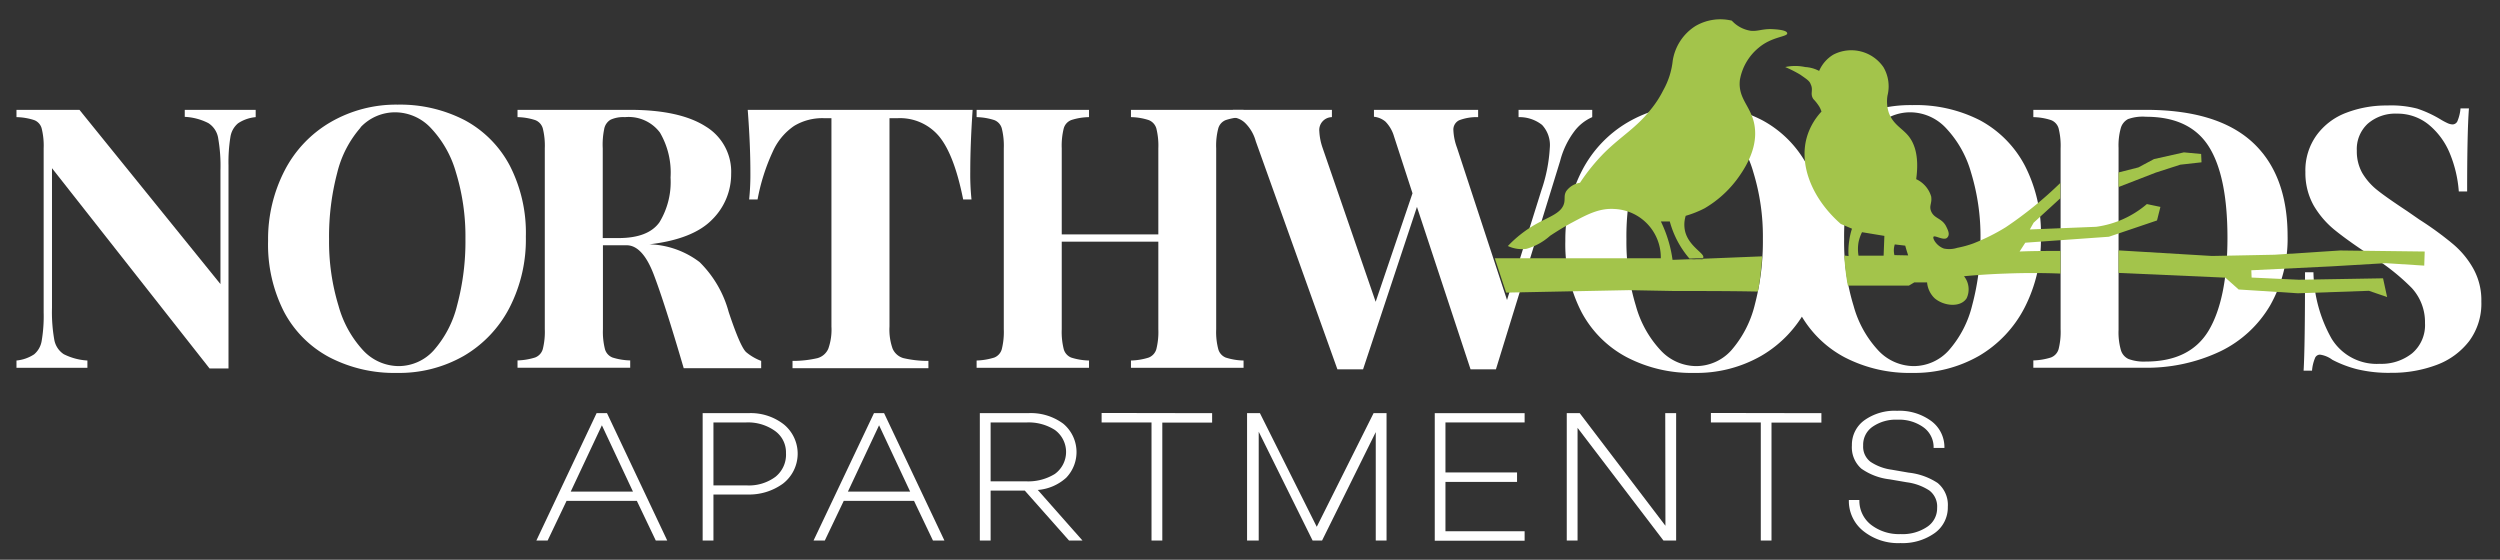 <svg xmlns="http://www.w3.org/2000/svg" viewBox="0 0 264 59.11"><rect x="0" y="0" width="264" height="59.11" fill="#333333" stroke="none"/><defs><style>.cls-1{fill:#fff;}.cls-2{fill:#a3c44b;}</style></defs><g id="Layer_8_copy" data-name="Layer 8 copy"><g id="Layer_7_copy" data-name="Layer 7 copy"><g id="Layer_6_copy" data-name="Layer 6 copy"><path class="cls-1" d="M27,12.37a4,4,0,0,0-1.86.65,2.34,2.34,0,0,0-.81,1.46,16.66,16.66,0,0,0-.2,3V38.91h-2L5.49,17.76V32.52a16.67,16.67,0,0,0,.24,3.34,2.31,2.31,0,0,0,1,1.54,6.34,6.34,0,0,0,2.5.67v.77H1.74v-.77a4.09,4.09,0,0,0,1.86-.65A2.34,2.34,0,0,0,4.4,36a15.51,15.51,0,0,0,.21-3V15.67a7.55,7.55,0,0,0-.21-2.11,1.29,1.29,0,0,0-.8-.88,6.41,6.41,0,0,0-1.86-.31V11.6H8.39L23.28,30v-12a16.85,16.85,0,0,0-.23-3.34A2.31,2.31,0,0,0,22,13a6.09,6.09,0,0,0-2.49-.66V11.6H27Z"/><path class="cls-1" d="M49.09,12.7a11.57,11.57,0,0,1,4.75,4.8A15.54,15.54,0,0,1,55.53,25a15.72,15.72,0,0,1-1.73,7.5A12.56,12.56,0,0,1,49,37.57a13.75,13.75,0,0,1-7.07,1.81,14.85,14.85,0,0,1-7.14-1.65A11.54,11.54,0,0,1,30,32.94a15.56,15.56,0,0,1-1.69-7.5A15.8,15.8,0,0,1,30.06,18a12.54,12.54,0,0,1,4.83-5.09A13.79,13.79,0,0,1,42,11.05,14.82,14.82,0,0,1,49.09,12.7Zm-11,.76a11.28,11.28,0,0,0-2.48,4.79,26.35,26.35,0,0,0-.86,7,23.15,23.15,0,0,0,1,7.05A11.37,11.37,0,0,0,38.35,37a5.17,5.17,0,0,0,3.71,1.66A5,5,0,0,0,45.8,37a11.23,11.23,0,0,0,2.48-4.79,26.06,26.06,0,0,0,.87-7,23.07,23.07,0,0,0-1-7,11.3,11.3,0,0,0-2.66-4.7,5.2,5.2,0,0,0-3.71-1.65A5,5,0,0,0,38.06,13.46Z"/><path class="cls-1" d="M69,28.9c-.78-2-1.73-3-2.83-3h-2.5v8.85a7.5,7.5,0,0,0,.21,2.11,1.34,1.34,0,0,0,.79.89,6.66,6.66,0,0,0,1.88.31v.77H54.65v-.77a6.77,6.77,0,0,0,1.86-.31,1.34,1.34,0,0,0,.81-.89,7.5,7.5,0,0,0,.21-2.11V15.67a7.55,7.55,0,0,0-.21-2.11,1.32,1.32,0,0,0-.81-.88,6.41,6.41,0,0,0-1.86-.31V11.6H66.53c3.54,0,6.21.61,8,1.76a5.58,5.58,0,0,1,2.68,5,6.74,6.74,0,0,1-2,4.82c-1.34,1.38-3.55,2.26-6.63,2.62a9.21,9.21,0,0,1,5.3,1.88,11.68,11.68,0,0,1,3.07,5.27q1.23,3.69,1.85,4.24a5.44,5.44,0,0,0,1.58.92v.77H72.2Q70.15,31.88,69,28.9ZM63.65,15.67v9.47h1.66c2.1,0,3.54-.56,4.33-1.67a8.17,8.17,0,0,0,1.17-4.72A8.36,8.36,0,0,0,69.69,14,4.13,4.13,0,0,0,66,12.37a3.25,3.25,0,0,0-1.52.27,1.44,1.44,0,0,0-.68,1A8.16,8.16,0,0,0,63.65,15.67Z"/><path class="cls-1" d="M102.46,18.13a25.66,25.66,0,0,0,.13,2.93h-.88q-.94-4.72-2.54-6.66a5.38,5.38,0,0,0-4.36-1.92h-.88v22a6,6,0,0,0,.33,2.34,1.77,1.77,0,0,0,1.15,1,11.31,11.31,0,0,0,2.63.29v.77H83.69v-.77a11.31,11.31,0,0,0,2.63-.29,1.75,1.75,0,0,0,1.15-1,6,6,0,0,0,.33-2.34v-22H87a5.76,5.76,0,0,0-3.13.81A6.43,6.43,0,0,0,81.61,16,21,21,0,0,0,80,21.06h-.89a25.66,25.66,0,0,0,.13-2.93q0-2.86-.28-6.53h23.75Q102.46,15.26,102.46,18.13Z"/><path class="cls-1" d="M129.44,12.68a1.32,1.32,0,0,0-.79.88,7.1,7.1,0,0,0-.22,2.11V34.76a7.06,7.06,0,0,0,.22,2.11,1.34,1.34,0,0,0,.79.89,6.59,6.59,0,0,0,1.88.31v.77H119.43v-.77a6.72,6.72,0,0,0,1.87-.31,1.36,1.36,0,0,0,.81-.89,7.5,7.5,0,0,0,.21-2.11V25.52h-10.2v9.24a7.5,7.5,0,0,0,.21,2.11,1.34,1.34,0,0,0,.79.89,6.66,6.66,0,0,0,1.88.31v.77H103.13v-.77a6.92,6.92,0,0,0,1.86-.31,1.33,1.33,0,0,0,.8-.89,7.5,7.5,0,0,0,.21-2.11V15.67a7.55,7.55,0,0,0-.21-2.11,1.31,1.31,0,0,0-.8-.88,6.54,6.54,0,0,0-1.86-.31V11.6H115v.77a6.31,6.31,0,0,0-1.88.31,1.32,1.32,0,0,0-.79.88,7.55,7.55,0,0,0-.21,2.11v9.08h10.2V15.67a7.55,7.55,0,0,0-.21-2.11,1.35,1.35,0,0,0-.81-.88,6.36,6.36,0,0,0-1.87-.31V11.6h11.89v.77A6.25,6.25,0,0,0,129.44,12.68Z"/><path class="cls-1" d="M168.14,11.6v.77a4.73,4.73,0,0,0-1.87,1.47A8.92,8.92,0,0,0,164.75,17l-6.78,22c-.27,0-.72,0-1.35,0s-1.06,0-1.33,0l-5.66-17.15-5.69,17.15c-.29,0-.74,0-1.35,0s-1.07,0-1.36,0l-8.62-24.08A4.3,4.3,0,0,0,131.5,13a2.16,2.16,0,0,0-1.31-.61V11.6h10.46v.77a1.36,1.36,0,0,0-1.33,1.5,6.27,6.27,0,0,0,.34,1.73l5.61,16.27,3.89-11.46-1.95-6a3.7,3.7,0,0,0-.91-1.57,2.23,2.23,0,0,0-1.21-.51V11.6h11v.77a5.15,5.15,0,0,0-2,.33,1.09,1.09,0,0,0-.61,1.09,6,6,0,0,0,.38,1.81l5.28,16.08,3.64-11.61a16.56,16.56,0,0,0,.88-4.47,3.12,3.12,0,0,0-.82-2.41,3.86,3.86,0,0,0-2.48-.82V11.6Z"/><path class="cls-1" d="M186.1,12.7a11.59,11.59,0,0,1,4.76,4.8A15.66,15.66,0,0,1,192.55,25a15.84,15.84,0,0,1-1.73,7.5A12.52,12.52,0,0,1,186,37.57a13.72,13.72,0,0,1-7.06,1.81,14.82,14.82,0,0,1-7.14-1.65A11.49,11.49,0,0,1,167,32.94a15.56,15.56,0,0,1-1.7-7.5A15.8,15.8,0,0,1,167.07,18a12.61,12.61,0,0,1,4.83-5.09A13.81,13.81,0,0,1,179,11.05,14.82,14.82,0,0,1,186.1,12.7Zm-11,.76a11.17,11.17,0,0,0-2.48,4.79,25.93,25.93,0,0,0-.87,7,23.14,23.14,0,0,0,1,7.05A11.26,11.26,0,0,0,175.37,37a5.16,5.16,0,0,0,3.71,1.66A5,5,0,0,0,182.82,37a11.45,11.45,0,0,0,2.48-4.79,26.48,26.48,0,0,0,.86-7,23.07,23.07,0,0,0-1-7,11.2,11.2,0,0,0-2.66-4.7,5.18,5.18,0,0,0-3.71-1.65A5,5,0,0,0,175.08,13.46Z"/><path class="cls-1" d="M209.08,12.7a11.51,11.51,0,0,1,4.75,4.8A15.54,15.54,0,0,1,215.52,25a15.72,15.72,0,0,1-1.73,7.5A12.56,12.56,0,0,1,209,37.57a13.73,13.73,0,0,1-7.07,1.81,14.87,14.87,0,0,1-7.14-1.65A11.54,11.54,0,0,1,190,32.94a15.56,15.56,0,0,1-1.69-7.5A15.8,15.8,0,0,1,190.05,18a12.54,12.54,0,0,1,4.83-5.09,13.79,13.79,0,0,1,7.06-1.81A14.82,14.82,0,0,1,209.08,12.7Zm-11,.76a11.28,11.28,0,0,0-2.48,4.79,26.35,26.35,0,0,0-.86,7,22.83,22.83,0,0,0,1,7.05A11.25,11.25,0,0,0,198.34,37a5.17,5.17,0,0,0,3.71,1.66A5,5,0,0,0,205.79,37a11.23,11.23,0,0,0,2.48-4.79,26.06,26.06,0,0,0,.87-7,23.07,23.07,0,0,0-1-7,11.3,11.3,0,0,0-2.66-4.7,5.2,5.2,0,0,0-3.71-1.65A5,5,0,0,0,198.05,13.46Z"/><path class="cls-1" d="M237.84,15q3.72,3.41,3.73,9.91a14.26,14.26,0,0,1-1.83,7.32,12.27,12.27,0,0,1-5.27,4.87,18.12,18.12,0,0,1-8.21,1.73H214.72v-.77a6.77,6.77,0,0,0,1.86-.31,1.34,1.34,0,0,0,.81-.89,7.5,7.5,0,0,0,.21-2.11V15.67a7.55,7.55,0,0,0-.21-2.11,1.32,1.32,0,0,0-.81-.88,6.41,6.41,0,0,0-1.86-.31V11.6h11.87Q234.11,11.6,237.84,15Zm-13.07-2.45a1.55,1.55,0,0,0-.82,1,6.79,6.79,0,0,0-.23,2.08V34.83a6.79,6.79,0,0,0,.23,2.08,1.5,1.5,0,0,0,.82,1,4.67,4.67,0,0,0,1.82.27q4.66,0,6.63-3.25c1.3-2.17,2-5.44,2-9.82s-.67-7.61-2-9.68-3.55-3.1-6.6-3.1A4.57,4.57,0,0,0,224.77,12.56Z"/><path class="cls-1" d="M255.26,11.47a12.18,12.18,0,0,1,2.43,1.12,7.1,7.1,0,0,0,.74.4,1.42,1.42,0,0,0,.56.15.58.58,0,0,0,.54-.41,4.37,4.37,0,0,0,.3-1.28h.89c-.13,1.71-.19,4.64-.19,8.77h-.88a13,13,0,0,0-.94-4,7.72,7.72,0,0,0-2.24-3.06A5.22,5.22,0,0,0,253.11,12a4.44,4.44,0,0,0-3.06,1.05,3.64,3.64,0,0,0-1.17,2.86,4.67,4.67,0,0,0,.57,2.35,6.61,6.61,0,0,0,1.62,1.84c.69.55,1.76,1.29,3.18,2.23l1.24.86a34.22,34.22,0,0,1,3.58,2.61,9.35,9.35,0,0,1,2.13,2.6,6.85,6.85,0,0,1,.83,3.44A6.65,6.65,0,0,1,260.76,36a7.7,7.7,0,0,1-3.44,2.53,13.38,13.38,0,0,1-4.83.84,14.25,14.25,0,0,1-3.58-.38,12,12,0,0,1-2.62-1,2.81,2.81,0,0,0-1.3-.54.57.57,0,0,0-.54.4,4.36,4.36,0,0,0-.3,1.29h-.89q.15-2.43.15-10.39h.89a14.87,14.87,0,0,0,1.91,7,5.58,5.58,0,0,0,5.09,2.67,5.21,5.21,0,0,0,3.42-1.11,3.91,3.91,0,0,0,1.36-3.19,5.33,5.33,0,0,0-1.39-3.7,22.91,22.91,0,0,0-4.4-3.46c-1.53-1-2.76-1.88-3.68-2.62a9.53,9.53,0,0,1-2.28-2.63,7,7,0,0,1-.88-3.53,6.34,6.34,0,0,1,1.18-3.9,6.85,6.85,0,0,1,3.13-2.37,11.8,11.8,0,0,1,4.31-.77A11,11,0,0,1,255.26,11.47Z"/></g></g><g id="Layer_5_copy" data-name="Layer 5 copy"><path class="cls-2" d="M226.71,21.55a10.36,10.36,0,0,1-5.36,2.4l-7,.28.4-.71,2.82-2.58V19.32A41.07,41.07,0,0,1,211.8,24a21.28,21.28,0,0,1-3.43,1.71,11,11,0,0,1-1.68.46,2.81,2.81,0,0,1-1.4.08c-.76-.25-1.24-1.06-1.11-1.25s1.08.44,1.43.11.09-.81-.07-1.15c-.44-.94-1.27-.84-1.61-1.64-.25-.6.12-.86,0-1.58a2.94,2.94,0,0,0-1.58-1.82c.35-2.55-.23-3.89-.89-4.65s-1.55-1.16-2-2.36a3.83,3.83,0,0,1-.14-1.82,4,4,0,0,0-.43-3,4.12,4.12,0,0,0-5.29-1.32,3.71,3.71,0,0,0-1.5,1.72,3.57,3.57,0,0,0-1.47-.41,5,5,0,0,0-2.11,0,13.06,13.06,0,0,1,1.58.8c.63.44,1,.67,1.1,1,.33.65-.1,1,.29,1.58a5.1,5.1,0,0,1,.64.82,3.07,3.07,0,0,1,.22.5,6.72,6.72,0,0,0-1.54,2.68c-.87,3,.58,6.56,3.58,9.19l1.18.5a7,7,0,0,0-.29,1.25,7.32,7.32,0,0,0-.07,1.64l-.45-.06c0,.26.06,1,.14,1.67s.19,1.34.24,1.51l6.44,0,.57-.34h1.35a2.63,2.63,0,0,0,.79,1.67c1,.86,2.77,1,3.39,0a2.21,2.21,0,0,0-.28-2.32c1.4-.13,2.87-.23,4.4-.28,2-.08,4-.07,5.79,0,0-.8,0-1.58,0-2.39-1.41,0-2.91,0-4.32.06l.6-.93L222.7,25l5.08-1.72.36-1.43ZM198.91,27h-2.65a4.19,4.19,0,0,1,0-1.41,4.24,4.24,0,0,1,.37-1.07l2.36.39Zm1.14-.06a2.2,2.2,0,0,1-.06-.5,2,2,0,0,1,.1-.63l1.1.13.15.52.16.51Z"/><path class="cls-2" d="M179.89,27.32l-1.27.05C179.44,27.49,179.78,27.43,179.89,27.32Z"/><path class="cls-2" d="M179.89,27.32c-.11.11-.45.17-1.27.05l-2,.07a13,13,0,0,0-.35-1.71,13.42,13.42,0,0,0-.88-2.34l.94,0a10,10,0,0,0,2.07,3.91l.19,0,1.27-.05,0-.05c.19-.43-1.54-1.17-1.92-2.8a3.14,3.14,0,0,1,.07-1.61A11,11,0,0,0,180,22a11.58,11.58,0,0,0,3.38-3c2-2.66,2.1-4.57,1.89-5.8-.35-2-1.76-2.75-1.54-4.75a5.66,5.66,0,0,1,2-3.42c1.38-1.16,3-1.14,3-1.5s-1.07-.43-1.72-.46c-1,0-1.39.25-2.13.18a3.38,3.38,0,0,1-2-1.07,5.21,5.21,0,0,0-3.84.57,5.29,5.29,0,0,0-2.4,3.66,8.15,8.15,0,0,1-1,3.12,10.87,10.87,0,0,1-1.34,2.06c-1.53,1.92-3,2.71-4.8,4.46a20.39,20.39,0,0,0-2.65,3.25,2.22,2.22,0,0,0-1.45.88c-.28.46-.11.8-.23,1.28-.27,1.06-1.56,1.41-3,2.22a12.72,12.72,0,0,0-2.94,2.3,3.54,3.54,0,0,0,1.95.3,6.31,6.31,0,0,0,2.51-1.38s1.2-.81,2.38-1.43c1.57-.84,2.83-1.51,4.44-1.4a5.12,5.12,0,0,1,4.87,5.2l-17.53,0c.4,1.21.79,2.42,1.2,3.63L172,30.64l4.77.09c2.78,0,6.07,0,8.86.06.09-.42.16-.83.23-1.41.11-.91.19-1.63.22-2.31Z"/></g><g id="Layer_3_copy" data-name="Layer 3 copy"><polygon class="cls-2" points="232.44 16.26 230.62 16.09 227.46 16.8 225.81 17.68 223.72 18.21 223.72 19.75 227.64 18.23 230.24 17.39 232.48 17.14 232.44 16.26"/></g><g id="Layer_4_copy" data-name="Layer 4 copy"><polygon class="cls-2" points="235 29.32 223.72 28.82 223.72 26.44 233.59 27.03 240.19 26.9 247.13 26.45 256.05 26.56 256 28.05 251.93 27.79 246.16 28.13 237.74 28.54 237.77 29.31 242.75 29.54 251.65 29.39 252.08 31.37 250.16 30.71 242.66 30.97 236.4 30.57 235 29.32"/></g><g id="Layer_2" data-name="Layer 2"><path class="cls-1" d="M56.64,57.08,63,43.63H64.1l6.36,13.45H69.25l-2-4.19H59.83l-2,4.19Zm3.63-5.17h6.57l-3.28-7Z"/><path class="cls-1" d="M74.2,57.08V43.63H79a5.68,5.68,0,0,1,3.79,1.2,4,4,0,0,1-.12,6.25,6.08,6.08,0,0,1-3.73,1.14H75.34v4.86Zm1.14-5.82h3.55a4.69,4.69,0,0,0,3-.91A3,3,0,0,0,83,47.84a2.78,2.78,0,0,0-1.2-2.36,4.88,4.88,0,0,0-3-.87H75.34Z"/><path class="cls-1" d="M85.91,57.08l6.38-13.45h1.07l6.37,13.45H98.52l-2-4.19H89.1l-2,4.19Zm3.63-5.17h6.57l-3.28-7Z"/><path class="cls-1" d="M114.31,57.08h-1.42l-4.67-5.27h-3.61v5.27h-1.14V43.63h5.08a5.75,5.75,0,0,1,3.74,1.12,3.91,3.91,0,0,1,.3,5.7,5.07,5.07,0,0,1-3,1.29Zm-9.7-12.47v6.22h3.78a5.34,5.34,0,0,0,3-.78,2.87,2.87,0,0,0,0-4.65,5.13,5.13,0,0,0-2.93-.79Z"/><path class="cls-1" d="M128,43.63v1h-5.26V57.08H121.6V44.61h-5.27v-1Z"/><path class="cls-1" d="M131.69,57.08V43.63h1.36l6,12,6-12h1.37V57.08h-1.14V45.63h0l-5.67,11.45h-1l-5.69-11.49h0V57.08Z"/><path class="cls-1" d="M161,44.61h-8.36v5.28h7.56v1h-7.56V56.1H161v1h-9.49V43.63H161Z"/><path class="cls-1" d="M175.85,43.63H177V57.08h-1.34l-9.07-11.9h0v11.9h-1.14V43.63h1.37l9.05,11.89h0Z"/><path class="cls-1" d="M192.34,43.63v1h-5.27V57.08h-1.13V44.61h-5.27v-1Z"/><path class="cls-1" d="M200.7,57.35a5.89,5.89,0,0,1-3.93-1.27,4.06,4.06,0,0,1-1.53-3.28h1.11a3.22,3.22,0,0,0,1.21,2.6,4.83,4.83,0,0,0,3.15,1,4.63,4.63,0,0,0,2.79-.76,2.34,2.34,0,0,0,1.06-2,2.12,2.12,0,0,0-.83-1.85,5.72,5.72,0,0,0-2.36-.86l-1.81-.31a6.48,6.48,0,0,1-3-1.13,3,3,0,0,1-1-2.46,3.19,3.19,0,0,1,1.32-2.65,5.49,5.49,0,0,1,3.45-1,5.68,5.68,0,0,1,3.61,1.08,3.43,3.43,0,0,1,1.39,2.84h-1.14a2.59,2.59,0,0,0-1.05-2.16,4.39,4.39,0,0,0-2.77-.82,4.29,4.29,0,0,0-2.62.74,2.31,2.31,0,0,0-1,2,2,2,0,0,0,.78,1.71,5.31,5.31,0,0,0,2.23.83l1.79.31A6.93,6.93,0,0,1,204.61,51a3,3,0,0,1,1.08,2.52,3.32,3.32,0,0,1-1.37,2.76A5.83,5.83,0,0,1,200.7,57.35Z"/></g></g></svg>